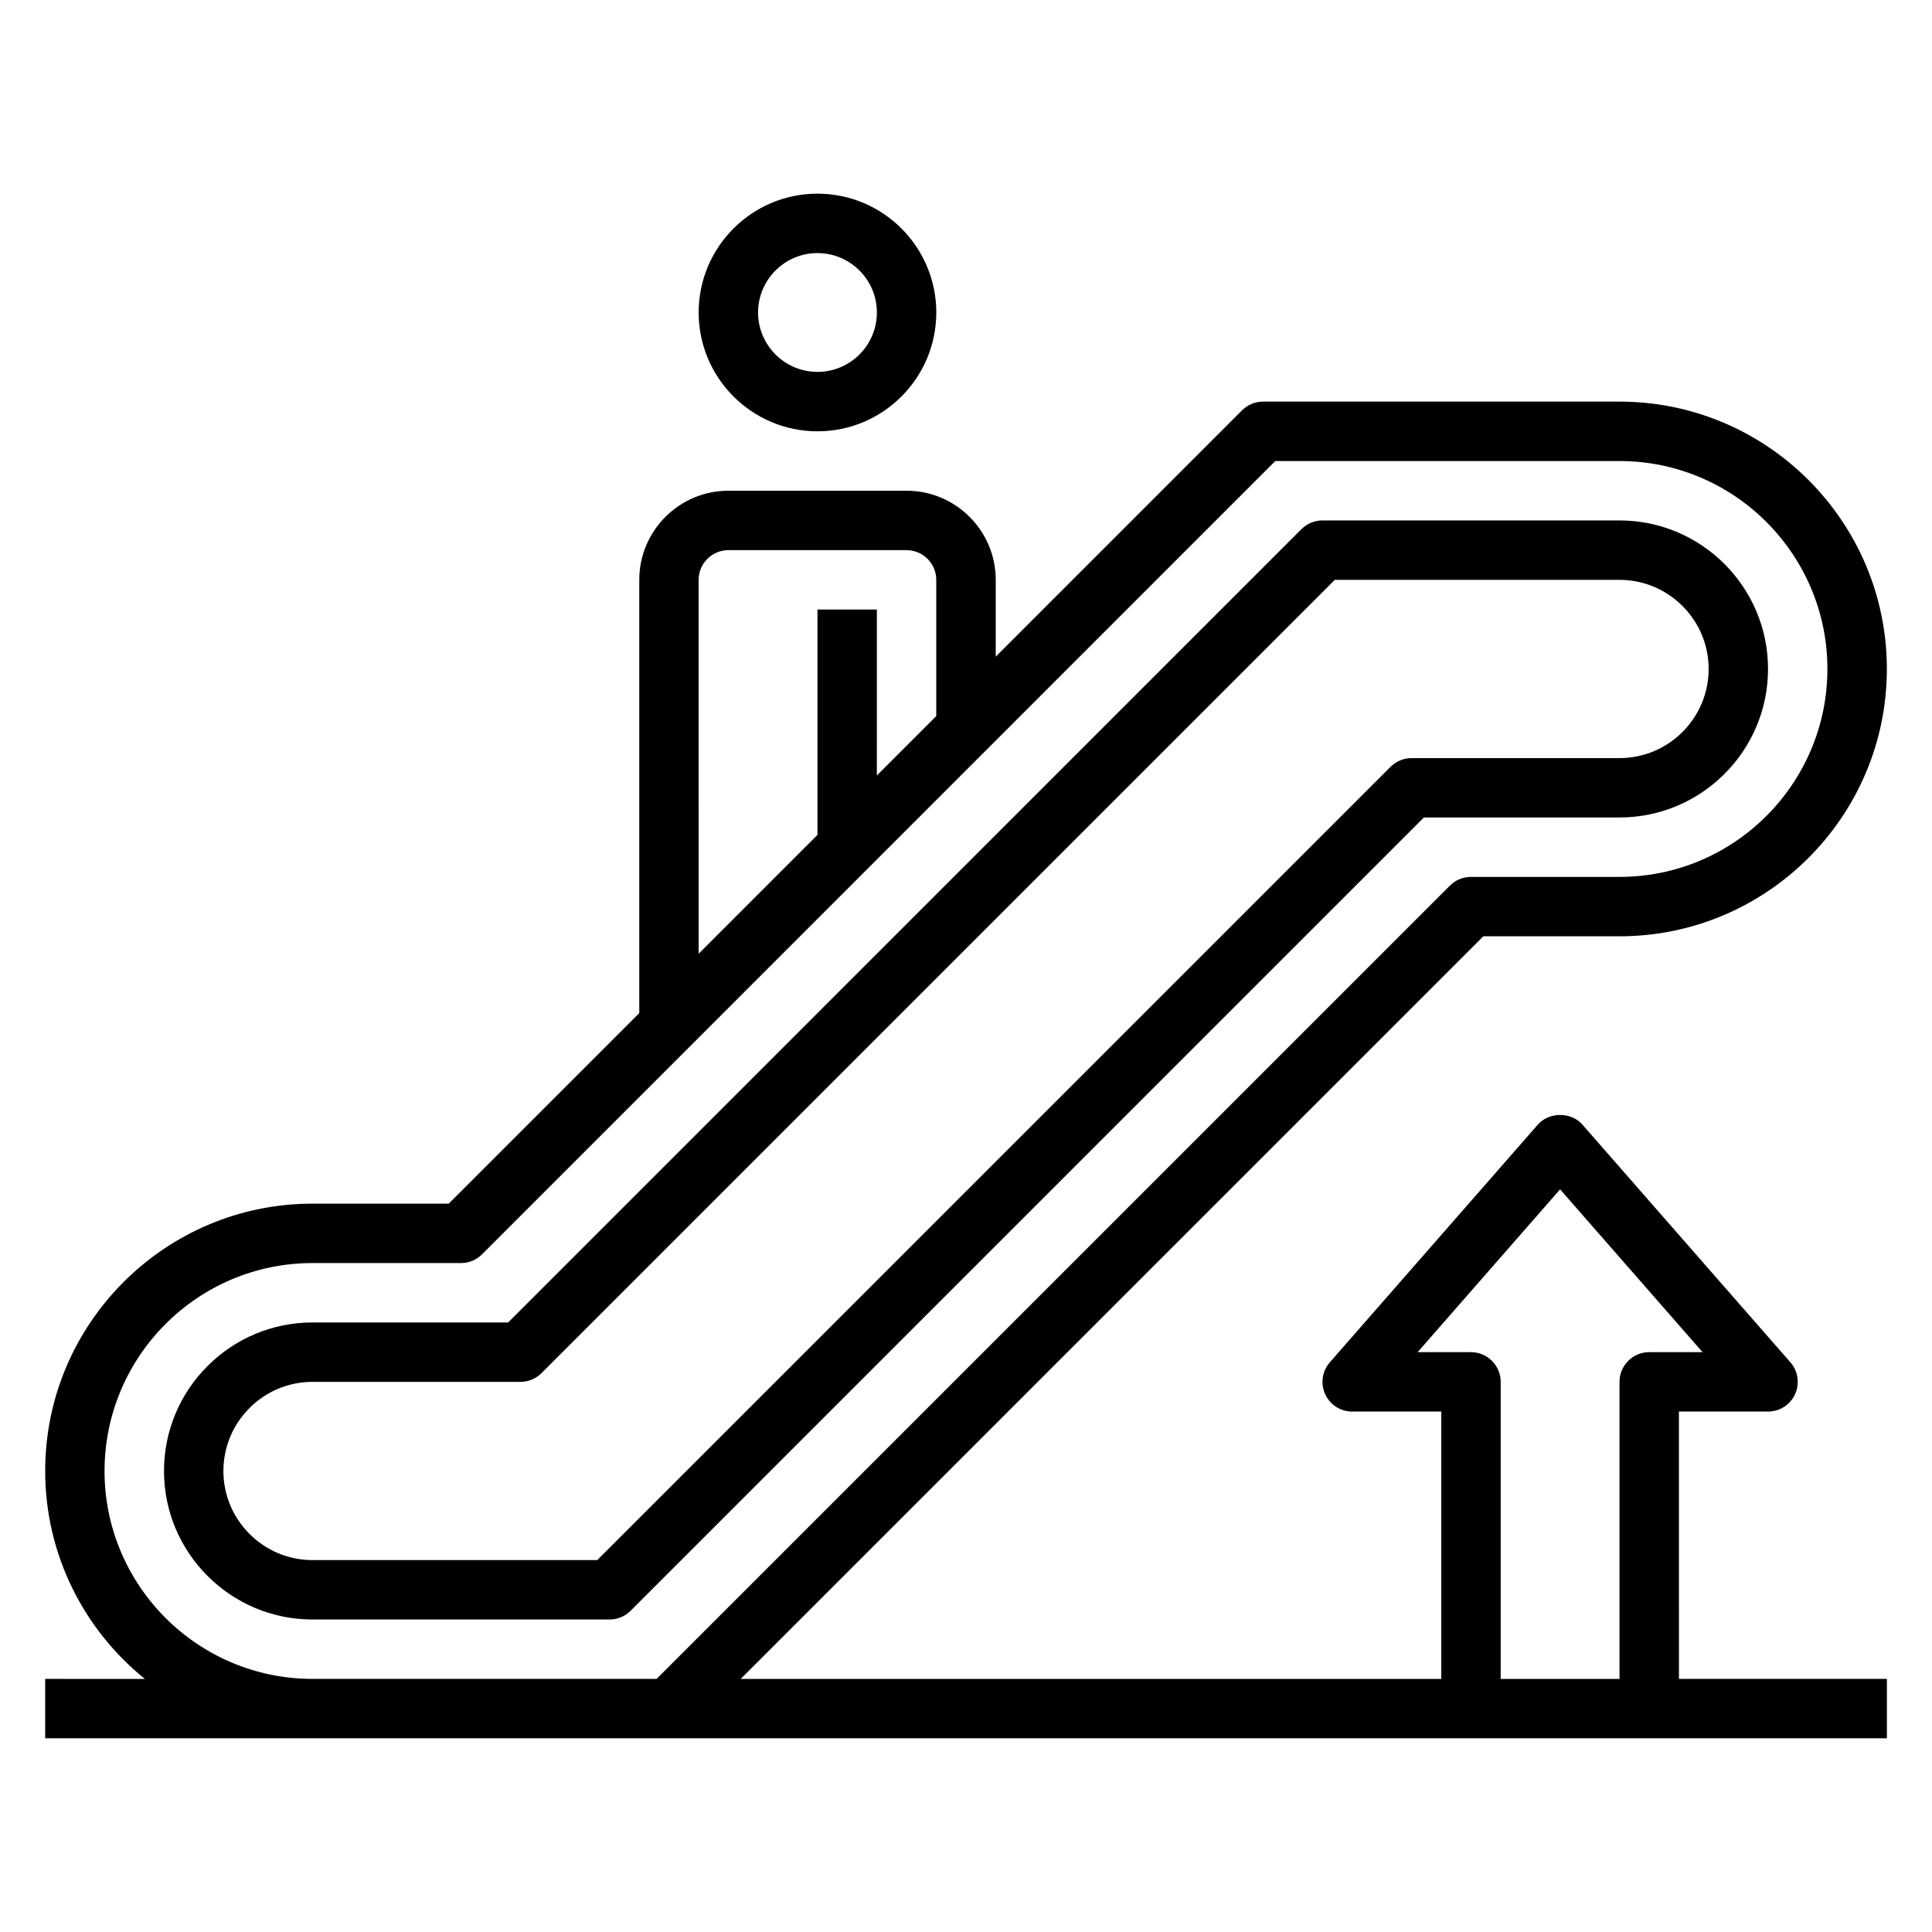 <?xml version="1.0" encoding="UTF-8"?>
<!-- Uploaded to: SVG Repo, www.svgrepo.com, Generator: SVG Repo Mixer Tools -->
<svg fill="#000000" width="800px" height="800px" version="1.1" viewBox="144 144 512 512" xmlns="http://www.w3.org/2000/svg">
 <g>
  <path d="m521.34 360.64h51.848c21.703 0 39.359-17.656 39.359-39.359s-17.656-39.359-39.359-39.359h-78.723c-2.086 0-4.094 0.828-5.566 2.305l-210.23 210.24h-51.848c-21.703 0-39.359 17.656-39.359 39.359 0 21.703 17.656 39.359 39.359 39.359h78.719c2.086 0 4.094-0.828 5.566-2.305zm-219.06 196.8h-75.461c-13.02 0-23.617-10.598-23.617-23.617 0-13.02 10.598-23.617 23.617-23.617h55.105c2.086 0 4.094-0.828 5.566-2.305l210.24-210.23h75.461c13.02 0 23.617 10.598 23.617 23.617s-10.598 23.617-23.617 23.617h-55.105c-2.086 0-4.094 0.828-5.566 2.305z"/>
  <path d="m360.64 258.3c17.367 0 31.488-14.121 31.488-31.488s-14.121-31.488-31.488-31.488c-17.367 0-31.488 14.121-31.488 31.488s14.125 31.488 31.488 31.488zm0-47.23c8.684 0 15.742 7.062 15.742 15.742 0 8.684-7.062 15.742-15.742 15.742-8.684 0-15.742-7.062-15.742-15.742s7.062-15.742 15.742-15.742z"/>
  <path d="m588.93 518.08h23.617c3.094 0 5.894-1.801 7.172-4.621 1.273-2.816 0.789-6.109-1.242-8.43l-55.105-62.977c-2.992-3.434-8.855-3.434-11.848 0l-55.105 62.977c-2.031 2.32-2.519 5.621-1.242 8.43 1.273 2.812 4.07 4.621 7.164 4.621h23.617v70.848h-185.67l196.8-196.8h36.102c39.062 0 70.848-31.781 70.848-70.848 0-39.07-31.789-70.848-70.848-70.848h-94.465c-2.086 0-4.094 0.828-5.566 2.305l-65.281 65.285v-20.355c0-13.02-10.598-23.617-23.617-23.617h-47.23c-13.02 0-23.617 10.598-23.617 23.617v114.82l-50.492 50.492h-36.102c-39.062 0-70.848 31.781-70.848 70.848 0 22.246 10.328 42.109 26.418 55.105l-26.418-0.004v15.742h488.07v-15.742h-55.105zm-55.102-15.742h-14.137l37.75-43.148 37.754 43.148h-14.137c-4.344 0-7.871 3.519-7.871 7.871v78.719h-31.488v-78.719c0-4.352-3.527-7.871-7.871-7.871zm-204.68-204.67c0-4.344 3.535-7.871 7.871-7.871h47.23c4.336 0 7.871 3.527 7.871 7.871v36.102l-15.742 15.742 0.004-43.973h-15.742v59.719l-31.488 31.488zm-157.44 236.16c0-30.379 24.719-55.105 55.105-55.105h39.359c2.086 0 4.094-0.828 5.566-2.305l210.23-210.24h91.207c30.387 0 55.105 24.727 55.105 55.105s-24.719 55.105-55.105 55.105h-39.359c-2.086 0-4.094 0.828-5.566 2.305l-210.24 210.23h-91.207c-30.383 0-55.102-24.727-55.102-55.102z"/>
 </g>
</svg>